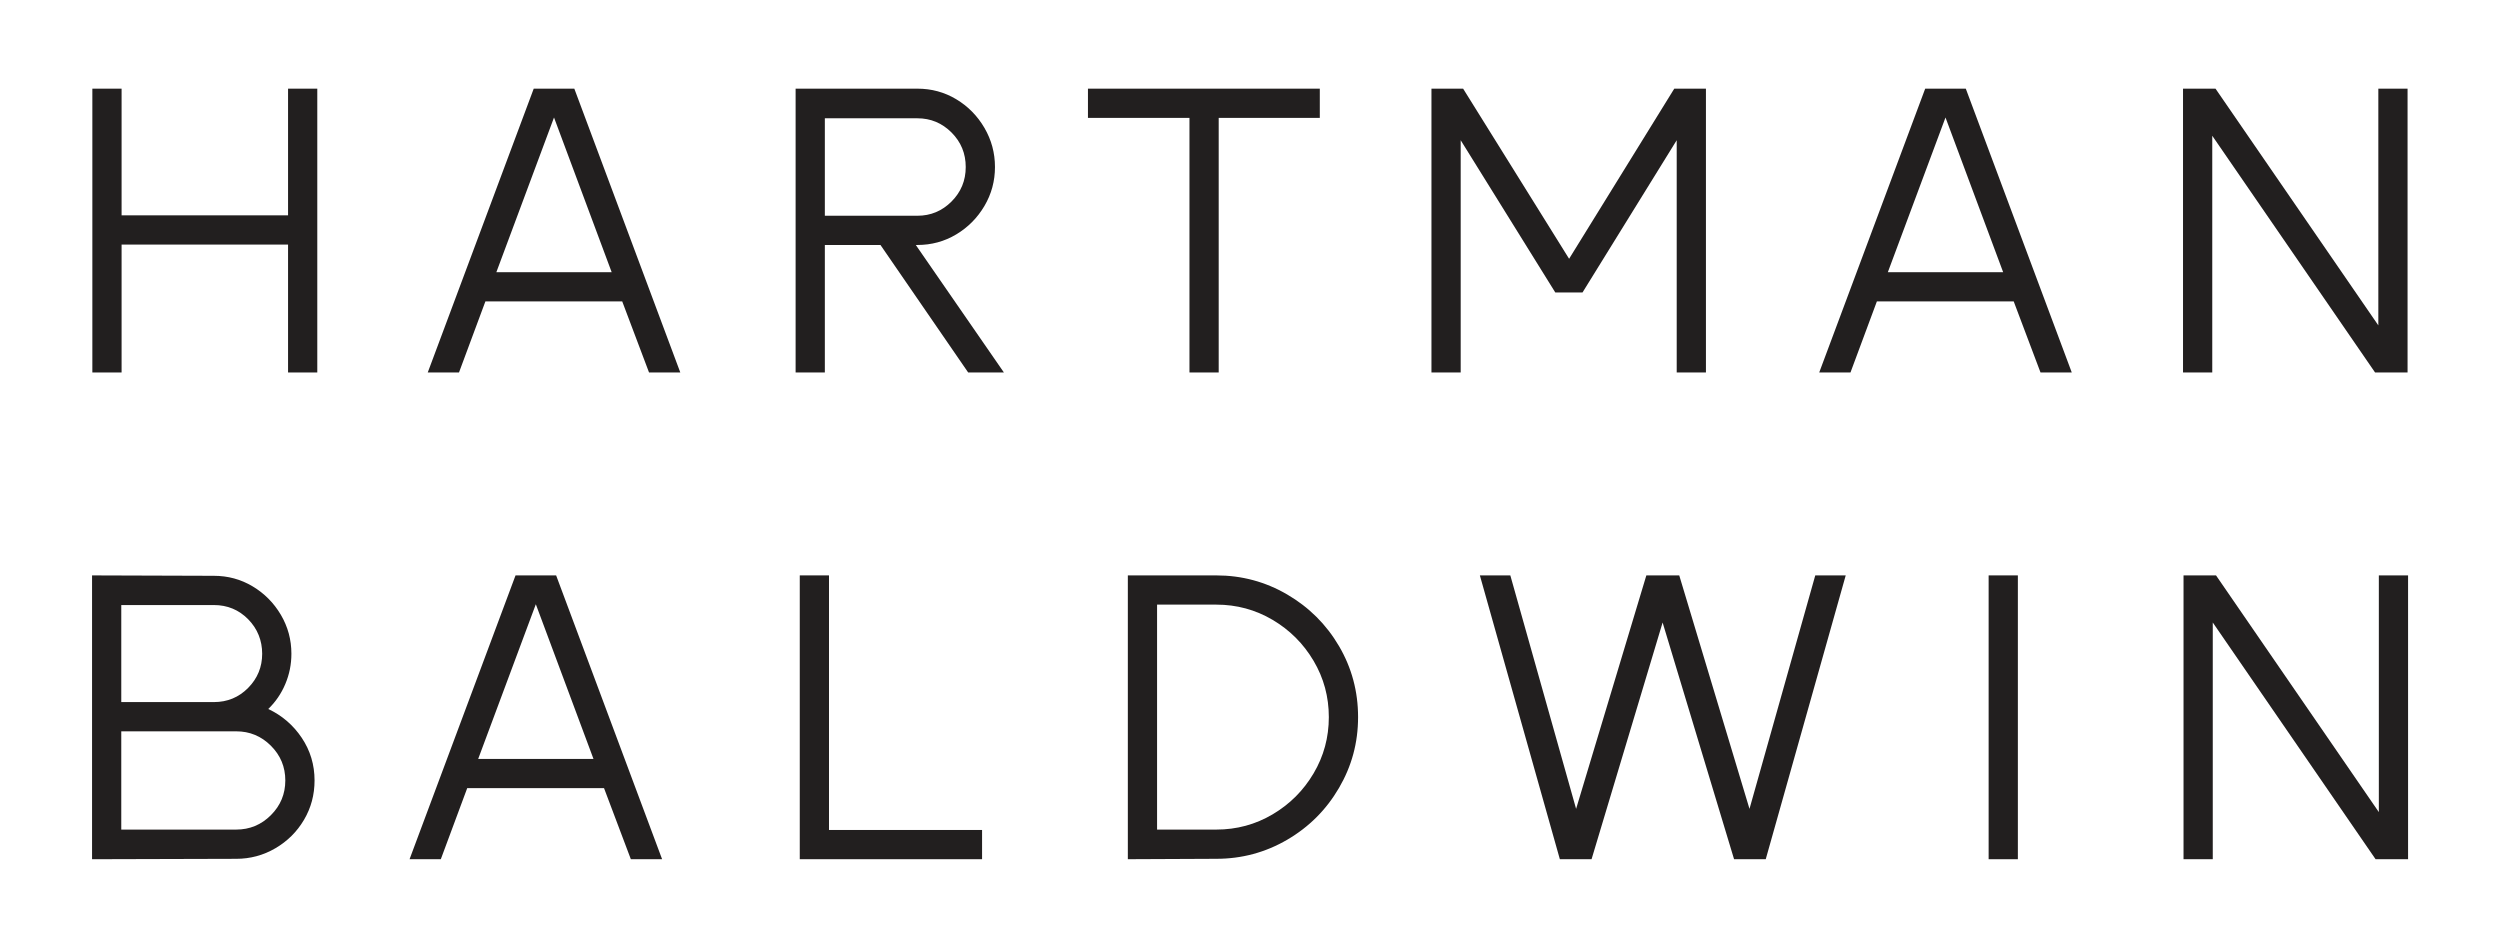 <?xml version="1.0" encoding="UTF-8"?>
<svg id="Black" xmlns="http://www.w3.org/2000/svg" version="1.1" viewBox="0 0 1920 727.83">
  <!-- Generator: Adobe Illustrator 29.8.2, SVG Export Plug-In . SVG Version: 2.1.1 Build 3)  -->
  <defs>
    <style>
      .st0 {
        fill: #221f1f;
      }
    </style>
  </defs>
  <g>
    <path class="st0" d="M70.69,441.91l93.55.31c10.81,0,20.74,2.7,29.78,8.11,9.04,5.41,16.26,12.68,21.67,21.83,5.4,9.15,8.11,19.13,8.11,29.94,0,8.11-1.56,15.85-4.68,23.23-3.12,7.38-7.48,13.77-13.1,19.18,10.6,4.99,19.18,12.37,25.73,22.14,6.55,9.77,9.83,20.69,9.83,32.74,0,11.02-2.71,21.1-8.11,30.25-5.4,9.15-12.73,16.43-21.98,21.83-9.25,5.41-19.28,8.11-30.09,8.11l-110.7.31v-217.98ZM164.24,539.2c10.4,0,19.18-3.64,26.35-10.91,7.17-7.27,10.76-16.01,10.76-26.19s-3.59-19.23-10.76-26.51c-7.17-7.27-15.95-10.91-26.35-10.91h-71.1v74.53h71.1ZM181.39,637.12c10.4,0,19.28-3.69,26.66-11.07,7.38-7.38,11.07-16.26,11.07-26.66s-3.69-19.28-11.07-26.66c-7.38-7.38-16.27-11.07-26.66-11.07h-88.25v75.46h88.25Z"/>
    <path class="st0" d="M314.54,659.88l81.39-217.98h31.18l81.39,217.98h-24.01l-20.59-54.57h-105.09l-20.27,54.57h-24.01ZM367.24,582.86h88.56l-44.28-118.81-44.28,118.81Z"/>
    <path class="st0" d="M614.22,659.88v-217.98h22.45v195.52h117.56v22.45h-140.01Z"/>
    <path class="st0" d="M866.18,441.91h67.98c19.54,0,37.68,4.89,54.42,14.66,16.73,9.78,29.99,22.97,39.76,39.6,9.77,16.64,14.66,34.82,14.66,54.57s-4.89,37.68-14.66,54.41c-9.77,16.74-23.03,29.99-39.76,39.76-16.74,9.77-34.88,14.65-54.42,14.65l-67.98.31v-217.98ZM934.16,637.12c15.59,0,29.99-3.9,43.19-11.69,13.2-7.8,23.7-18.29,31.5-31.5,7.8-13.2,11.69-27.6,11.69-43.19s-3.89-29.99-11.69-43.19c-7.8-13.2-18.3-23.7-31.5-31.5-13.21-7.79-27.6-11.69-43.19-11.69h-45.53v172.76h45.53Z"/>
    <path class="st0" d="M1197.97,659.88l-61.43-217.98h23.39l50.52,179.31,53.95-179.31h25.26l53.95,179.31,50.52-179.31h23.39l-61.43,217.98h-24.32l-54.88-181.8-54.57,181.8h-24.32Z"/>
    <path class="st0" d="M1527.27,659.88v-217.98h22.45v217.98h-22.45Z"/>
    <path class="st0" d="M1676.95,659.88v-217.98h24.95l125.05,181.8v-181.8h22.45v217.98h-24.95l-125.04-181.8v181.8h-22.45Z"/>
  </g>
  <g>
    <path class="st0" d="M70.93,286.06V68.09h22.45v97.29h127.85v-97.29h22.45v217.97h-22.45v-98.23h-127.85v98.23h-22.45Z"/>
    <path class="st0" d="M328.51,286.06l81.39-217.97h31.18l81.39,217.97h-24.01l-20.59-54.57h-105.09l-20.27,54.57h-24.01ZM381.2,209.04h88.56l-44.28-118.81-44.28,118.81Z"/>
    <path class="st0" d="M611.03,68.09h93.55c10.81,0,20.74,2.7,29.78,8.11,9.04,5.41,16.26,12.74,21.67,21.98,5.4,9.25,8.11,19.29,8.11,30.09s-2.71,20.79-8.11,29.93c-5.41,9.15-12.63,16.43-21.67,21.83-9.04,5.41-18.97,8.11-29.78,8.11h-1.25l67.67,97.92h-27.44l-67.36-97.92h-42.72v97.92h-22.45V68.09ZM704.58,165.69c10.19,0,18.92-3.64,26.19-10.92,7.27-7.27,10.91-16.11,10.91-26.5s-3.64-19.23-10.91-26.51c-7.28-7.27-16.01-10.91-26.19-10.91h-71.1v74.84h71.1Z"/>
    <path class="st0" d="M913.51,286.06V90.54h-77.96v-22.45h178.06v22.45h-77.65v195.52h-22.45Z"/>
    <path class="st0" d="M1099.36,286.06V68.09h24.32l81.39,130.66,80.77-130.66h24.32v217.97h-22.45V107.69l-72.35,116.94h-20.89l-72.66-116.94v178.37h-22.45Z"/>
    <path class="st0" d="M1397.16,286.06l81.39-217.97h31.18l81.39,217.97h-24.01l-20.58-54.57h-105.09l-20.27,54.57h-24.01ZM1449.86,209.04h88.56l-44.28-118.81-44.28,118.81Z"/>
    <path class="st0" d="M1676.56,286.06V68.09h24.95l125.05,181.8V68.09h22.45v217.97h-24.95l-125.04-181.8v181.8h-22.45Z"/>
  </g>
</svg>
